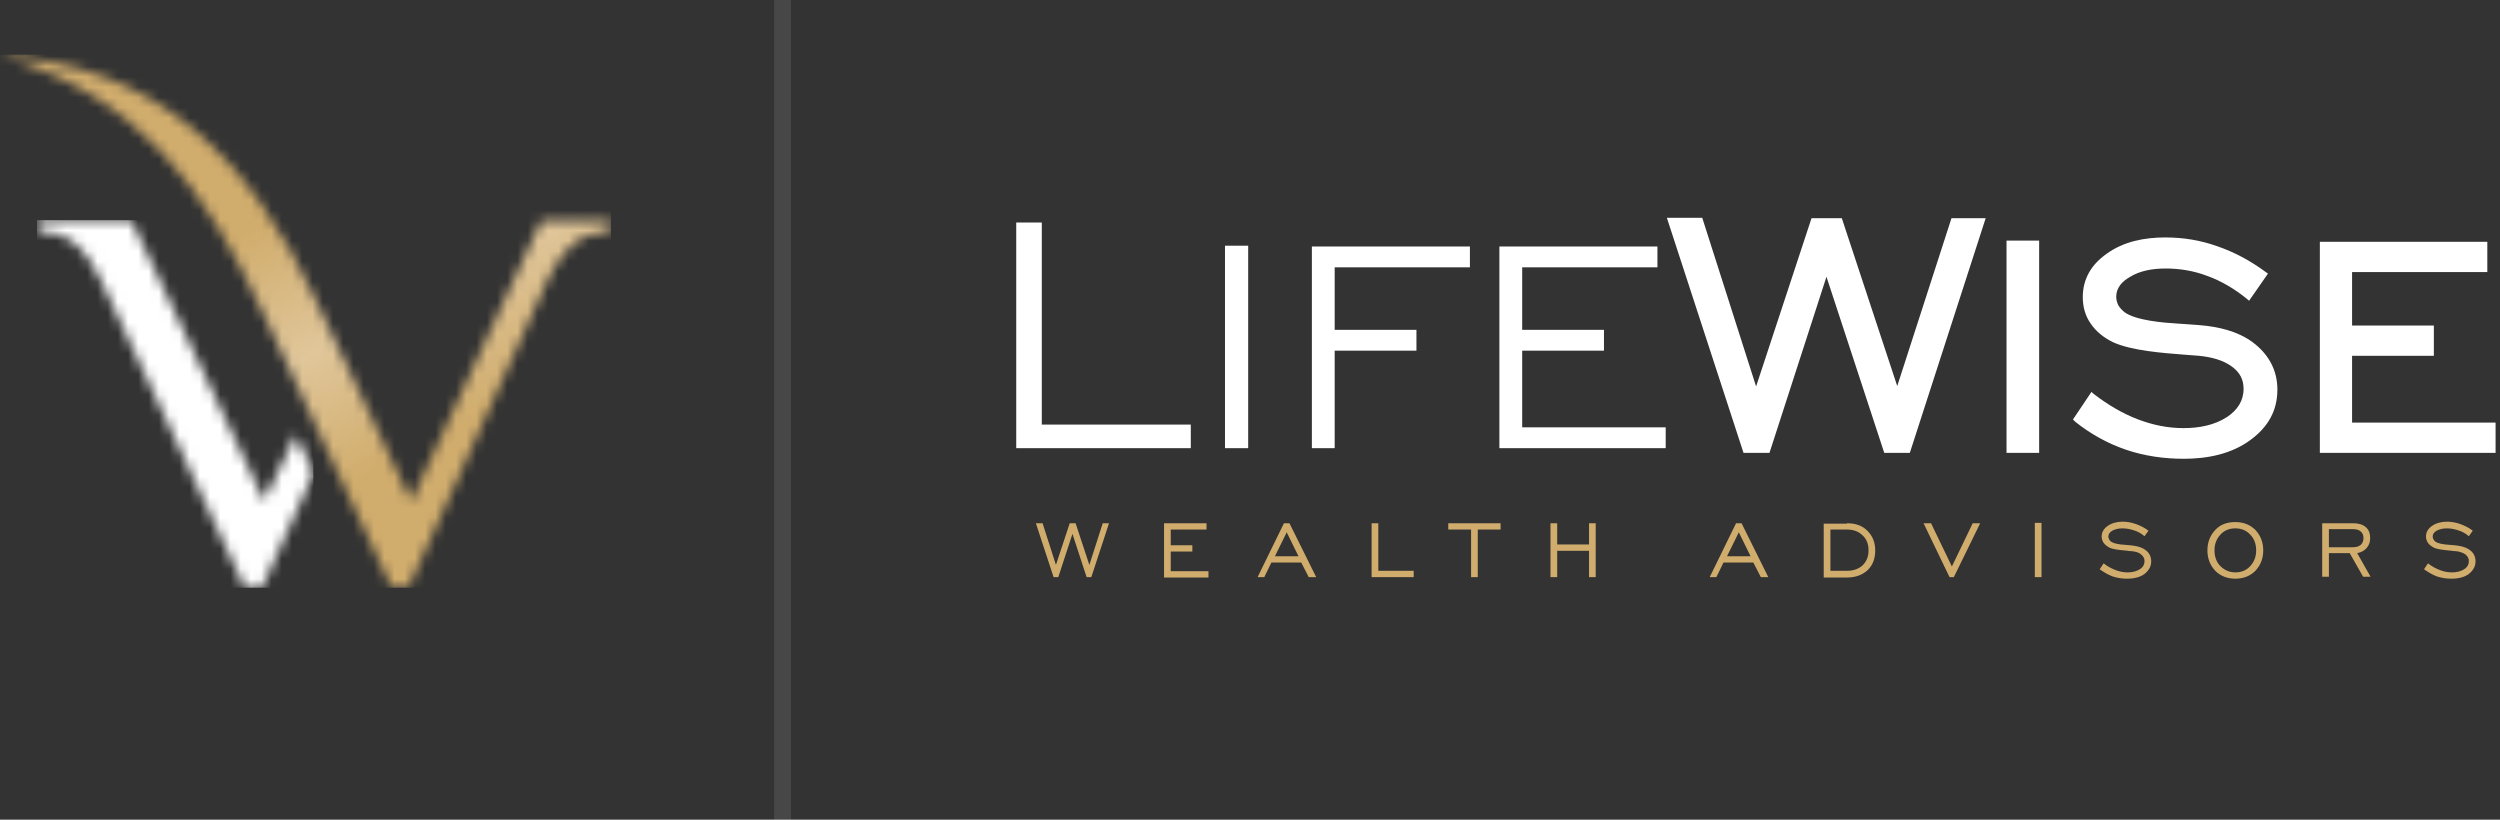 <?xml version="1.0" encoding="UTF-8"?>
<svg xmlns="http://www.w3.org/2000/svg" width="244" height="80" viewBox="0 0 244 80" fill="none">
  <rect x="0" y="0" width="244" height="80" fill="#333333" stroke="none"/>
  <mask id="mask0_601_63" style="mask-type:luminance" maskUnits="userSpaceOnUse" x="3" y="21" width="28" height="37">
    <path d="M9.861 27.395L11.281 30.427L23.904 57.4H25.554L30.619 46.158L28.854 42.398L25.784 48.882L12.816 21.487H9.938H7.06H3.607L3.76 22.638C4.835 22.638 5.756 22.829 6.523 23.213C7.252 23.597 8.019 24.326 8.748 25.4C9.017 25.822 9.401 26.475 9.861 27.395Z" fill="white"></path>
  </mask>
  <g mask="url(#mask0_601_63)">
    <path d="M30.581 21.487H3.607V57.362H30.581V21.487Z" fill="white"></path>
  </g>
  <mask id="mask1_601_63" style="mask-type:luminance" maskUnits="userSpaceOnUse" x="0" y="5" width="60" height="53">
    <path d="M25.592 30.389L38.216 57.362H39.866L53.525 27.166C53.947 26.36 54.254 25.784 54.523 25.439C55.29 24.365 56.019 23.636 56.748 23.252C57.477 22.868 58.398 22.676 59.511 22.676L59.664 21.525H56.058H53.295H52.834L40.134 48.921L34.609 37.257L32.883 33.65L30.811 29.276C24.441 15.463 15.348 6.369 0 5.41C13.698 9.401 19.99 18.417 25.592 30.389Z" fill="white"></path>
  </mask>
  <g mask="url(#mask1_601_63)">
    <path d="M59.626 5.333H-0.039V57.362H59.626V5.333Z" fill="url(#paint0_linear_601_63)"></path>
  </g>
  <path opacity="0.1" d="M77.199 0H75.549V80H77.199V0Z" fill="white"></path>
  <path fill-rule="evenodd" clip-rule="evenodd" d="M119.559 43.741H121.823V23.981H119.559V43.741ZM128.039 43.741H130.264V34.225H138.245V32.192H130.264V26.091H143.463V24.058H128.039V43.741ZM146.341 43.741H162.571V41.708H148.566V34.225H156.547V32.192H148.566V26.091H161.765V24.058H146.341V43.741ZM99.185 43.741H116.221V41.439H101.679V21.717H99.185V43.741Z" fill="white"></path>
  <path fill-rule="evenodd" clip-rule="evenodd" d="M195.837 44.201V23.482H199.021V44.201H195.837ZM202.321 40.94L204.124 38.254L204.393 38.484C205.698 39.482 207.156 40.364 208.69 40.94C210.11 41.477 211.568 41.784 213.103 41.784C214.599 41.784 216.134 41.516 217.4 40.672C218.359 40.019 218.973 39.137 218.973 37.947C218.973 37.026 218.59 36.336 217.861 35.799C216.94 35.108 215.75 34.839 214.599 34.724C214.1 34.686 213.602 34.648 213.103 34.609C211.108 34.456 208.076 34.225 206.273 33.42C205.391 32.998 204.585 32.384 204.048 31.578C203.511 30.811 203.28 29.928 203.28 29.007C203.28 27.204 204.124 25.823 205.582 24.787C207.271 23.559 209.304 23.175 211.338 23.175C213.064 23.175 214.753 23.444 216.364 24.019C218.052 24.595 219.626 25.439 221.084 26.513L221.352 26.705L219.511 29.352L219.242 29.122C218.091 28.201 216.825 27.434 215.443 26.935C214.139 26.436 212.758 26.206 211.376 26.206C210.148 26.206 208.882 26.398 207.846 27.05C207.117 27.472 206.542 28.086 206.542 28.969C206.542 29.237 206.618 29.506 206.734 29.775C206.887 30.043 207.117 30.273 207.347 30.465C208.422 31.271 211.146 31.501 212.489 31.578C213.448 31.655 214.446 31.693 215.405 31.808C217.208 32.038 219.012 32.575 220.393 33.842C221.621 34.954 222.273 36.374 222.273 38.024C222.273 40.096 221.352 41.669 219.702 42.897C217.822 44.316 215.443 44.777 213.141 44.777C211.223 44.777 209.304 44.508 207.501 43.895C205.698 43.281 204.048 42.36 202.551 41.17L202.321 40.94ZM229.563 26.59V31.77H237.544V34.724H229.563V41.247H243.568V44.201H226.417V23.597H242.762V26.552H229.563V26.59ZM171.395 37.717L176.805 21.295H179.76L185.17 37.679L190.465 21.295H193.803L186.398 44.201H183.904L178.263 27.012L172.7 44.201H170.168L162.686 21.257H166.139L171.395 37.717Z" fill="white"></path>
  <path fill-rule="evenodd" clip-rule="evenodd" d="M236.585 55.559L236.969 54.983C237.352 55.29 237.736 55.482 238.12 55.635C238.504 55.789 238.926 55.866 239.309 55.866C239.808 55.866 240.192 55.751 240.499 55.559C240.806 55.367 240.959 55.098 240.959 54.753C240.959 54.484 240.844 54.292 240.614 54.101C240.384 53.947 240.077 53.832 239.693 53.794C239.616 53.794 239.463 53.794 239.309 53.755C238.427 53.679 237.851 53.602 237.544 53.448C237.314 53.333 237.122 53.18 236.969 52.988C236.854 52.796 236.777 52.604 236.777 52.374C236.777 51.952 236.969 51.607 237.352 51.338C237.736 51.069 238.235 50.916 238.81 50.916C239.233 50.916 239.693 50.993 240.115 51.146C240.537 51.3 240.959 51.492 241.343 51.798L240.959 52.336C240.652 52.067 240.307 51.875 239.923 51.76C239.578 51.645 239.194 51.568 238.81 51.568C238.427 51.568 238.081 51.645 237.813 51.798C237.544 51.952 237.429 52.144 237.429 52.374C237.429 52.451 237.468 52.566 237.506 52.643C237.544 52.719 237.621 52.796 237.698 52.873C237.928 53.026 238.388 53.141 239.117 53.18C239.463 53.218 239.693 53.218 239.885 53.257C240.422 53.333 240.844 53.487 241.151 53.755C241.458 54.024 241.611 54.369 241.611 54.791C241.611 55.29 241.381 55.674 240.959 56.019C240.537 56.326 239.962 56.48 239.271 56.48C238.734 56.48 238.273 56.403 237.813 56.249C237.429 56.096 237.007 55.866 236.585 55.559ZM226.647 56.326V51.069H229.679C230.177 51.069 230.599 51.185 230.906 51.453C231.213 51.722 231.328 52.067 231.328 52.528C231.328 52.911 231.213 53.218 230.983 53.487C230.753 53.755 230.446 53.909 230.062 53.986L231.367 56.288H230.638L229.333 53.986H227.3V56.288H226.647V56.326ZM227.3 53.41H229.64C229.986 53.41 230.216 53.333 230.408 53.18C230.561 53.026 230.676 52.834 230.676 52.528C230.676 52.259 230.599 52.029 230.408 51.875C230.254 51.722 229.986 51.645 229.679 51.645H227.3V53.41ZM218.168 56.48C217.362 56.48 216.71 56.211 216.211 55.712C215.712 55.175 215.444 54.523 215.444 53.717C215.444 52.911 215.712 52.259 216.211 51.722C216.71 51.185 217.362 50.954 218.168 50.954C218.974 50.954 219.626 51.223 220.125 51.722C220.623 52.259 220.892 52.911 220.892 53.717C220.892 54.523 220.623 55.175 220.125 55.712C219.626 56.211 218.974 56.48 218.168 56.48ZM218.168 55.866C218.743 55.866 219.242 55.674 219.626 55.252C220.01 54.83 220.201 54.331 220.201 53.717C220.201 53.103 220.01 52.566 219.626 52.182C219.242 51.76 218.743 51.568 218.168 51.568C217.592 51.568 217.093 51.76 216.71 52.182C216.326 52.604 216.134 53.103 216.134 53.717C216.134 54.331 216.326 54.868 216.71 55.252C217.093 55.635 217.592 55.866 218.168 55.866ZM204.93 55.559L205.314 54.983C205.698 55.29 206.081 55.482 206.465 55.635C206.849 55.789 207.271 55.866 207.655 55.866C208.153 55.866 208.537 55.751 208.844 55.559C209.151 55.367 209.304 55.098 209.304 54.753C209.304 54.484 209.189 54.292 208.959 54.101C208.729 53.909 208.422 53.832 208.038 53.794C207.962 53.794 207.808 53.794 207.655 53.755C206.772 53.679 206.197 53.602 205.89 53.448C205.659 53.333 205.468 53.18 205.314 52.988C205.199 52.796 205.122 52.604 205.122 52.374C205.122 51.952 205.314 51.607 205.698 51.338C206.081 51.069 206.58 50.916 207.156 50.916C207.578 50.916 208.038 50.993 208.46 51.146C208.882 51.3 209.304 51.492 209.688 51.798L209.304 52.336C208.998 52.067 208.652 51.875 208.269 51.76C207.923 51.645 207.539 51.568 207.156 51.568C206.772 51.568 206.427 51.645 206.158 51.798C205.89 51.952 205.775 52.144 205.775 52.374C205.775 52.451 205.813 52.566 205.851 52.643C205.89 52.719 205.966 52.796 206.043 52.873C206.273 53.026 206.734 53.141 207.463 53.18C207.808 53.218 208.038 53.218 208.23 53.257C208.767 53.333 209.189 53.487 209.496 53.755C209.803 54.024 209.957 54.369 209.957 54.791C209.957 55.29 209.727 55.674 209.304 56.019C208.882 56.326 208.307 56.48 207.616 56.48C207.079 56.48 206.619 56.403 206.158 56.249C205.775 56.096 205.352 55.866 204.93 55.559ZM198.599 56.326V51.031H199.252V56.326H198.599ZM190.695 56.326H190.273L187.741 51.069H188.47L190.504 55.29L192.537 51.069H193.266L190.695 56.326ZM180.259 51.069C181.103 51.069 181.755 51.3 182.254 51.798C182.753 52.297 183.021 52.911 183.021 53.717C183.021 54.523 182.791 55.137 182.292 55.635C181.794 56.096 181.141 56.364 180.259 56.364H177.995V51.108H180.259V51.069ZM180.259 51.683H178.647V55.712H180.259C180.911 55.712 181.41 55.52 181.794 55.175C182.177 54.791 182.369 54.331 182.369 53.717C182.369 53.103 182.177 52.604 181.794 52.259C181.41 51.875 180.911 51.683 180.259 51.683ZM166.868 56.326L169.439 51.069H169.976L172.585 56.326H171.856L171.127 54.906H168.211L167.52 56.326H166.868ZM168.556 54.292H170.858L169.707 51.952L168.556 54.292ZM151.328 56.326V51.069H151.981V53.141H155.089V51.069H155.741V56.326H155.089V53.755H151.981V56.326H151.328ZM143.578 56.326V51.683H141.352V51.069H146.456V51.683H144.23V56.326H143.578ZM133.87 56.326V51.069H134.523V55.712H137.976V56.326H133.87ZM122.743 56.326L125.314 51.069H125.851L128.46 56.326H127.731L127.002 54.906H124.086L123.396 56.326H122.743ZM124.432 54.292H126.734L125.583 51.952L124.432 54.292ZM113.611 56.326V51.069H117.755V51.683H114.264V53.218H116.374V53.832H114.264V55.751H117.947V56.364H113.611V56.326ZM102.83 56.326L101.103 51.069H101.755L103.06 55.137L104.403 51.069H104.978L106.321 55.137L107.626 51.069H108.24L106.513 56.326H106.053L104.671 52.105L103.29 56.326H102.83Z" fill="#D1AD6D"></path>
  <defs>
    <linearGradient id="paint0_linear_601_63" x1="25.013" y1="22.262" x2="37.268" y2="45.533" gradientUnits="userSpaceOnUse">
      <stop stop-color="#D1AD6D"></stop>
      <stop offset="0.51" stop-color="#E0C69A"></stop>
      <stop offset="1" stop-color="#D1AD6D"></stop>
    </linearGradient>
  </defs>
</svg>
